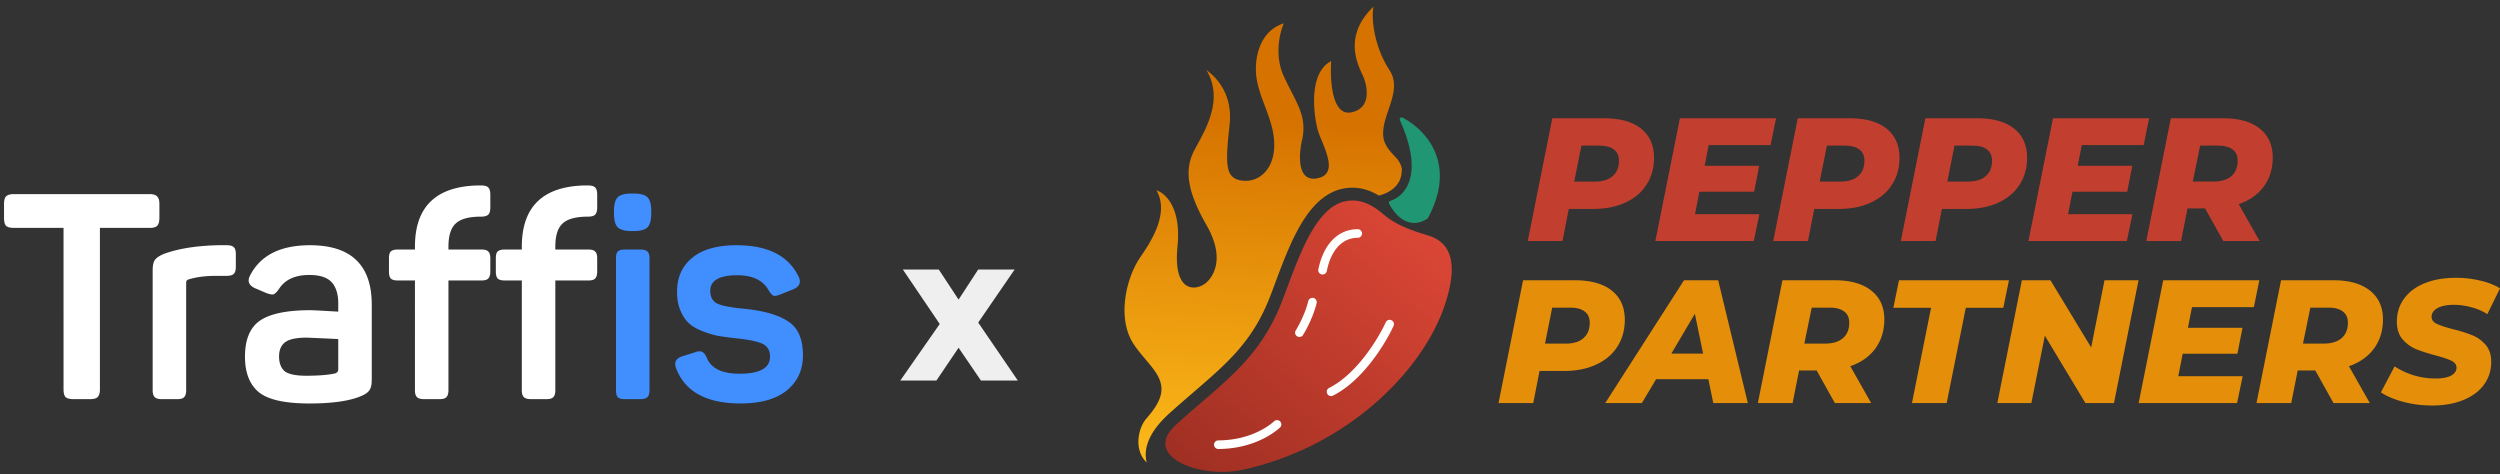 <svg width="269" height="51" fill="none" xmlns="http://www.w3.org/2000/svg"><rect width="100%" height="100%" fill="#333333" stroke="none"/><path d="M97.146 29h3.867l2.13 3.237L105.255 29h3.919l-3.919 5.707 4.26 6.236h-3.97l-2.402-3.527-2.385 3.527h-3.885l4.242-6.082L97.145 29Z" fill="#EFEFEF"/><g clip-path="url(#a)"><path d="M16.095 20.886c.394 0 .663.083.808.249.166.145.248.414.248.808v1.522c0 .394-.082.673-.248.84-.145.144-.414.217-.808.217h-5.344V41.89c0 .393-.083.673-.249.839-.145.144-.414.217-.808.217H7.892c-.393 0-.673-.073-.839-.218-.145-.165-.217-.445-.217-.838V24.52H1.49c-.393 0-.673-.072-.838-.217-.145-.166-.218-.445-.218-.839v-1.522c0-.394.073-.663.218-.808.165-.166.445-.249.838-.249h14.604Zm7.322 5.5h.994c.353 0 .601.072.746.217.145.125.218.373.218.746v1.367c0 .352-.073.601-.218.746-.145.145-.393.218-.745.218h-1.119c-1.16 0-2.144.124-2.952.372-.207.042-.31.166-.31.373v11.559c0 .352-.073.6-.218.745-.124.145-.363.218-.715.218H17.39c-.352 0-.6-.073-.745-.218-.145-.145-.218-.393-.218-.745V29.089c0-.497.073-.86.218-1.087.165-.249.497-.477.994-.684 1.512-.56 3.438-.87 5.78-.932Zm3.503 3.231c1.118-2.154 3.262-3.231 6.432-3.231 4.432 0 6.649 2.134 6.649 6.4v8.048c0 .539-.083.922-.249 1.15-.145.228-.435.435-.87.621-1.242.539-3.107.808-5.593.808-2.63 0-4.443-.404-5.437-1.212-.994-.828-1.492-2.102-1.492-3.822 0-1.843.54-3.138 1.616-3.883 1.098-.746 2.91-1.119 5.438-1.119.228 0 1.222.052 2.983.155v-.87c0-1.015-.239-1.781-.715-2.299-.477-.518-1.274-.777-2.393-.777-1.532 0-2.62.497-3.262 1.492-.228.331-.425.528-.59.59-.145.041-.394 0-.746-.124l-1.243-.529c-.683-.31-.86-.776-.528-1.398Zm9.477 6.867a396.235 396.235 0 0 0-3.387-.155c-1.119 0-1.895.166-2.33.497-.436.331-.653.839-.653 1.522 0 .705.197 1.233.59 1.585.415.331 1.191.497 2.33.497 1.326 0 2.362-.083 3.108-.248.228-.083.342-.228.342-.435v-3.263Zm15.367-16.53c.373 0 .632.073.777.218.145.145.217.404.217.776v1.367c0 .373-.072.632-.217.777-.145.145-.404.218-.777.218-1.305 0-2.217.248-2.735.745-.517.477-.776 1.305-.776 2.486v.311h3.573c.352 0 .59.072.715.218.145.124.217.362.217.714v1.43c0 .352-.072.6-.217.745-.125.145-.363.218-.715.218h-3.573v11.807c0 .352-.073.6-.218.745-.124.145-.373.218-.745.218h-1.647c-.373 0-.632-.073-.777-.218-.145-.145-.218-.393-.218-.745V30.177h-1.864c-.352 0-.6-.073-.745-.218-.125-.145-.187-.393-.187-.746v-1.429c0-.352.062-.59.187-.714.145-.146.393-.218.745-.218h1.864v-.31c0-4.31 2.28-6.505 6.836-6.588h.28Zm11.5 0c.373 0 .632.073.777.218.145.145.217.404.217.776v1.367c0 .373-.072.632-.217.777-.145.145-.404.218-.777.218-1.305 0-2.217.248-2.734.745-.518.477-.777 1.305-.777 2.486v.311h3.573c.352 0 .59.072.715.218.145.124.217.362.217.714v1.43c0 .352-.072.6-.217.745-.125.145-.363.218-.715.218h-3.573v11.807c0 .352-.073.6-.218.745-.124.145-.372.218-.745.218h-1.647c-.373 0-.632-.073-.777-.218-.145-.145-.218-.393-.218-.745V30.177h-1.864c-.352 0-.6-.073-.745-.218-.125-.145-.187-.393-.187-.746v-1.429c0-.352.062-.59.187-.714.145-.146.393-.218.745-.218h1.864v-.31c0-4.31 2.28-6.505 6.836-6.588h.28Z" fill="#fff"/><path d="M68.176 20.824c.725 0 1.222.135 1.492.404.27.27.404.756.404 1.46v.28c0 .725-.135 1.222-.404 1.491-.27.27-.767.404-1.492.404h-.217c-.704 0-1.202-.134-1.492-.404-.269-.269-.403-.766-.403-1.491v-.28c0-.704.134-1.19.403-1.46.27-.27.767-.404 1.492-.404h.217Zm.746 6.028c.352 0 .6.072.746.217.145.125.217.363.217.715v14.2c0 .352-.072.6-.217.745-.145.145-.394.218-.746.218h-1.709c-.352 0-.6-.073-.746-.218-.124-.145-.186-.393-.186-.745v-14.2c0-.352.062-.59.186-.715.145-.145.394-.217.746-.217h1.709Zm3.929 4.536c0-1.533.538-2.744 1.616-3.635 1.097-.912 2.692-1.367 4.785-1.367 3.335 0 5.551 1.108 6.649 3.324.331.622.166 1.088-.497 1.399l-1.398.559c-.353.145-.612.197-.777.155-.145-.062-.321-.259-.528-.59-.601-1.077-1.72-1.616-3.356-1.616-1.947 0-2.92.56-2.92 1.678 0 .684.269 1.15.807 1.398.539.228 1.481.404 2.828.529 2.112.207 3.697.662 4.753 1.367 1.057.683 1.585 1.895 1.585 3.635 0 1.574-.58 2.838-1.74 3.79-1.16.933-2.817 1.399-4.971 1.399-3.646 0-5.956-1.253-6.93-3.76-.248-.642-.04-1.077.622-1.305l1.398-.435c.311-.124.56-.145.746-.062.207.083.383.3.528.653.477 1.139 1.647 1.709 3.511 1.709 2.196 0 3.294-.611 3.294-1.834 0-.683-.28-1.15-.839-1.398-.538-.248-1.502-.445-2.89-.59a42.99 42.99 0 0 1-1.864-.249 11.054 11.054 0 0 1-1.647-.497c-.6-.228-1.087-.508-1.46-.839-.373-.331-.684-.787-.932-1.367-.249-.58-.373-1.264-.373-2.05Z" fill="#418EFF"/></g><path d="M155.458 32.83c1.665-4.996.328-6.852-1.817-7.502-1.707-.515-3.407-1.094-4.763-2.252-1.17-.998-2.35-1.645-3.82-1.47-3.602.432-5.428 6.438-7.081 10.738-2.428 6.312-6.313 8.74-11.169 13.11a12.95 12.95 0 0 0-.512.487c-3.226 3.25 2.892 5.58 7.368 4.613 11.446-2.471 19.48-10.785 21.794-17.725Z" fill="url(#b)"/><path fill-rule="evenodd" clip-rule="evenodd" d="M141.854 28.991c.507-2.533 1.98-4.329 4.239-4.329a.462.462 0 0 1 0 .925c-1.626 0-2.867 1.264-3.331 3.586a.463.463 0 0 1-.908-.181Zm-.538 3.068c.25.054.408.3.354.55l-.452-.098.452.098v.001l-.001.002-.001.004-.003.017-.014.058-.056.211c-.051.18-.13.438-.243.75a13.435 13.435 0 0 1-1.149 2.4.463.463 0 0 1-.791-.48c.52-.856.86-1.652 1.07-2.233a9.76 9.76 0 0 0 .27-.87l.011-.045.003-.01v-.002m.55-.353a.463.463 0 0 0-.55.353l.55-.353Zm8.401 2.395c.233.106.336.38.23.613-.419.921-1.238 2.385-2.35 3.819-1.108 1.429-2.534 2.866-4.177 3.687a.463.463 0 0 1-.414-.828c1.466-.732 2.791-2.047 3.86-3.426 1.065-1.375 1.848-2.776 2.239-3.635a.462.462 0 0 1 .612-.23ZM137.755 45.36c.17.19.154.482-.036.653-1.218 1.09-3.54 2.297-6.647 2.297a.463.463 0 0 1 0-.925c2.869 0 4.974-1.117 6.03-2.062a.462.462 0 0 1 .653.036Z" fill="#fff"/><path d="M150.632 12.938c2.631 5.85.585 8.15-1.013 8.663-.136.043-.213.193-.148.32.644 1.256 2.163 2.886 4.113 1.604a.227.227 0 0 0 .073-.08c3.144-5.878-.24-9.475-2.741-10.792-.183-.096-.368.097-.284.285Z" fill="#209672"/><path d="M123.51 47.625c-.265.758-.294 1.482-.128 2.137-1.395-1.334-.941-3.653-.054-4.7.514-.607 1.03-1.217 1.377-2.004.78-1.769-.274-3.011-1.453-4.402-.461-.543-.941-1.11-1.338-1.738-1.684-2.667-.82-6.92.801-9.272 1.238-1.796 3.1-4.753 1.723-7.163.85.252 2.69 1.727 2.262 6.008-.519 5.191 2.1 4.806 3.11 3.909.619-.551 2.134-2.48 0-6.198-2.135-3.719-2.374-6.026-1.272-8.092l.273-.503c1.131-2.071 2.777-5.086.999-8.07.941.688 2.877 2.464 2.491 5.935-.482 4.338-.447 5.71 1.323 5.958 1.77.249 3.485-1.15 3.485-3.836 0-1.502-.506-2.85-1.007-4.18-.395-1.051-.786-2.092-.921-3.189-.241-1.955.344-4.89 2.961-5.716-.436.964-1.046 3.457 0 5.716.286.616.565 1.16.822 1.661.919 1.793 1.552 3.027 1.175 5.019l-.005.029c-.289 1.085-.835 4.838 1.727 4.224 1.824-.438 1.02-2.41.344-4.067l-.032-.077a14.91 14.91 0 0 1-.312-.797c-.378-1.11-1.308-6.267 1.377-7.645-.137 2.09.075 5.98 2.204 5.51 2.129-.47 1.708-2.756 1.24-3.857a11.87 11.87 0 0 0-.123-.27C146 6.75 144.613 3.762 147.783.719c-.252 1.354.102 4.335 1.722 6.817.887 1.359.398 2.796-.092 4.239-.294.864-.588 1.73-.588 2.583 0 .437.095.84.275 1.191.27.526.688.965 1.105 1.403.332.35.535.73.636 1.218-.009.547-.105.981-.262 1.291-.367.721-1.07 1.285-2.205 1.582-1.001-.595-2.143-.971-3.481-.81-2.551.305-4.202 2.524-5.329 4.641-.921 1.733-1.689 3.793-2.363 5.6-.178.479-.35.94-.517 1.372-1.863 4.845-4.558 7.166-8.223 10.323-.812.7-1.671 1.439-2.579 2.256-1.215 1.094-2.007 2.153-2.372 3.2Z" fill="url(#c)"/><path d="M172.615 12.724c1.711 0 3.032.37 3.963 1.113.931.742 1.397 1.787 1.397 3.133 0 1.108-.271 2.076-.812 2.907-.528.83-1.289 1.472-2.284 1.925-.981.453-2.126.68-3.435.68h-2.642l-.679 3.453h-3.737l2.642-13.211h5.587Zm-1.001 6.813c.831 0 1.466-.195 1.907-.585.453-.39.679-.944.679-1.66 0-.542-.182-.945-.547-1.209-.353-.277-.862-.415-1.529-.415h-1.963l-.774 3.869h2.227Zm12.241-3.926-.434 2.227h5.869l-.547 2.794h-5.889l-.471 2.415h6.926l-.604 2.888h-10.588l2.642-13.211h10.343l-.585 2.887h-6.662Zm15.172-2.887c1.711 0 3.032.37 3.963 1.113.931.742 1.397 1.787 1.397 3.133 0 1.108-.271 2.076-.812 2.907-.528.83-1.289 1.472-2.283 1.925-.982.453-2.127.68-3.435.68h-2.643l-.679 3.453h-3.737l2.642-13.211h5.587Zm-1.001 6.813c.831 0 1.466-.195 1.907-.585.453-.39.679-.944.679-1.66 0-.542-.182-.945-.547-1.209-.353-.277-.862-.415-1.529-.415h-1.963l-.774 3.869h2.227Zm14.732-6.813c1.711 0 3.032.37 3.963 1.113.932.742 1.397 1.787 1.397 3.133 0 1.108-.27 2.076-.811 2.907-.529.83-1.29 1.472-2.284 1.925-.982.453-2.127.68-3.435.68h-2.642l-.68 3.453h-3.737l2.642-13.211h5.587Zm-1 6.813c.83 0 1.466-.195 1.906-.585.453-.39.679-.944.679-1.66 0-.542-.182-.945-.547-1.209-.352-.277-.862-.415-1.529-.415h-1.963l-.773 3.869h2.227Zm12.24-3.926-.434 2.227h5.87l-.548 2.794h-5.888l-.472 2.415h6.926l-.603 2.888H218.26l2.643-13.211h10.342l-.585 2.887h-6.662Zm20.551 1.322c0 1.207-.321 2.252-.963 3.133-.641.868-1.541 1.503-2.698 1.906l2.246 3.963h-3.907l-1.963-3.51h-1.888l-.698 3.51h-3.737l2.642-13.211h5.644c1.686 0 2.994.37 3.925 1.113.932.742 1.397 1.774 1.397 3.096Zm-3.775.358c0-.541-.182-.944-.547-1.208-.365-.277-.874-.415-1.529-.415h-1.963l-.792 3.869h2.227c.83 0 1.472-.195 1.925-.585.453-.39.679-.944.679-1.66Z" fill="#C23F30"/><path d="M169.469 30.157c1.711 0 3.033.372 3.964 1.114.931.742 1.396 1.786 1.396 3.133 0 1.107-.27 2.076-.811 2.906-.529.83-1.29 1.473-2.284 1.925-.981.453-2.126.68-3.435.68h-2.642l-.68 3.454h-3.737l2.643-13.212h5.586Zm-1 6.814c.83 0 1.466-.195 1.906-.585.453-.39.68-.944.68-1.661 0-.541-.183-.944-.548-1.208-.352-.277-.862-.415-1.529-.415h-1.962l-.774 3.869h2.227Zm15.351 3.831h-5.624l-1.529 2.567h-3.944l8.474-13.212h3.68l3.19 13.212h-3.718l-.529-2.567Zm-.566-2.755-.887-4.285-2.529 4.285h3.416Zm19.499-3.681c0 1.208-.321 2.252-.962 3.133-.642.868-1.542 1.504-2.699 1.906l2.246 3.964h-3.907l-1.963-3.51h-1.887l-.699 3.51h-3.737l2.643-13.212h5.643c1.686 0 2.994.372 3.925 1.114.932.742 1.397 1.774 1.397 3.095Zm-3.775.359c0-.541-.182-.944-.547-1.208-.365-.277-.874-.415-1.529-.415h-1.963l-.792 3.869h2.227c.83 0 1.472-.195 1.925-.585.453-.39.679-.944.679-1.661Zm8.804-1.605h-4.057l.603-2.963h11.834l-.604 2.963h-4.039l-2.057 10.249h-3.737l2.057-10.248Zm22.323-2.963-2.642 13.212h-3.076l-4.36-7.248-1.453 7.248h-3.662l2.642-13.212h3.077l4.379 7.229 1.434-7.229h3.661Zm5.751 2.888-.435 2.227h5.87l-.547 2.793h-5.889l-.472 2.416h6.927l-.604 2.888h-10.588l2.642-13.212h10.343l-.585 2.888h-6.662Zm20.551 1.321c0 1.208-.321 2.252-.963 3.133-.642.868-1.541 1.504-2.699 1.906l2.246 3.964h-3.907l-1.963-3.51h-1.887l-.698 3.51h-3.737l2.642-13.212h5.643c1.686 0 2.995.372 3.926 1.114.931.742 1.397 1.774 1.397 3.095Zm-3.775.359c0-.541-.183-.944-.547-1.208-.365-.277-.875-.415-1.529-.415h-1.963l-.793 3.869h2.227c.831 0 1.472-.195 1.925-.585.453-.39.68-.944.68-1.661Zm9.064 8.908c-1.095 0-2.133-.132-3.114-.396-.982-.265-1.781-.604-2.397-1.02l1.472-2.793a8.4 8.4 0 0 0 2.132.982 8.27 8.27 0 0 0 2.265.32c.717 0 1.271-.1 1.661-.301.403-.214.604-.504.604-.869 0-.314-.182-.56-.547-.736-.353-.176-.906-.365-1.661-.566a18.831 18.831 0 0 1-2.133-.68 3.979 3.979 0 0 1-1.472-1.075c-.403-.478-.604-1.107-.604-1.888 0-.943.258-1.767.774-2.472.516-.717 1.252-1.27 2.208-1.66.956-.39 2.076-.586 3.36-.586a11 11 0 0 1 2.642.302c.818.189 1.522.466 2.114.83l-1.359 2.775a6.013 6.013 0 0 0-1.718-.736 6.904 6.904 0 0 0-1.906-.264c-.742 0-1.327.12-1.755.358-.415.24-.623.547-.623.925 0 .327.182.579.547.755.365.176.931.365 1.699.566.856.214 1.56.434 2.114.66.566.227 1.05.573 1.453 1.039.403.465.604 1.076.604 1.83 0 .932-.264 1.756-.793 2.473-.515.705-1.258 1.252-2.227 1.642-.956.39-2.07.585-3.34.585Z" fill="#E48E09"/><defs><linearGradient id="b" x1="152.722" y1="23.853" x2="124.96" y2="55.47" gradientUnits="userSpaceOnUse"><stop stop-color="#DB4635"/><stop offset="1" stop-color="#962C20"/></linearGradient><linearGradient id="c" x1="136.27" y1="3.032" x2="133.134" y2="53.15" gradientUnits="userSpaceOnUse"><stop offset=".203" stop-color="#D67300"/><stop offset="1" stop-color="#FFBF1B"/></linearGradient><clipPath id="a"><path fill="#fff" transform="translate(0 19.865)" d="M0 0h87v23.969H0z"/></clipPath></defs></svg>